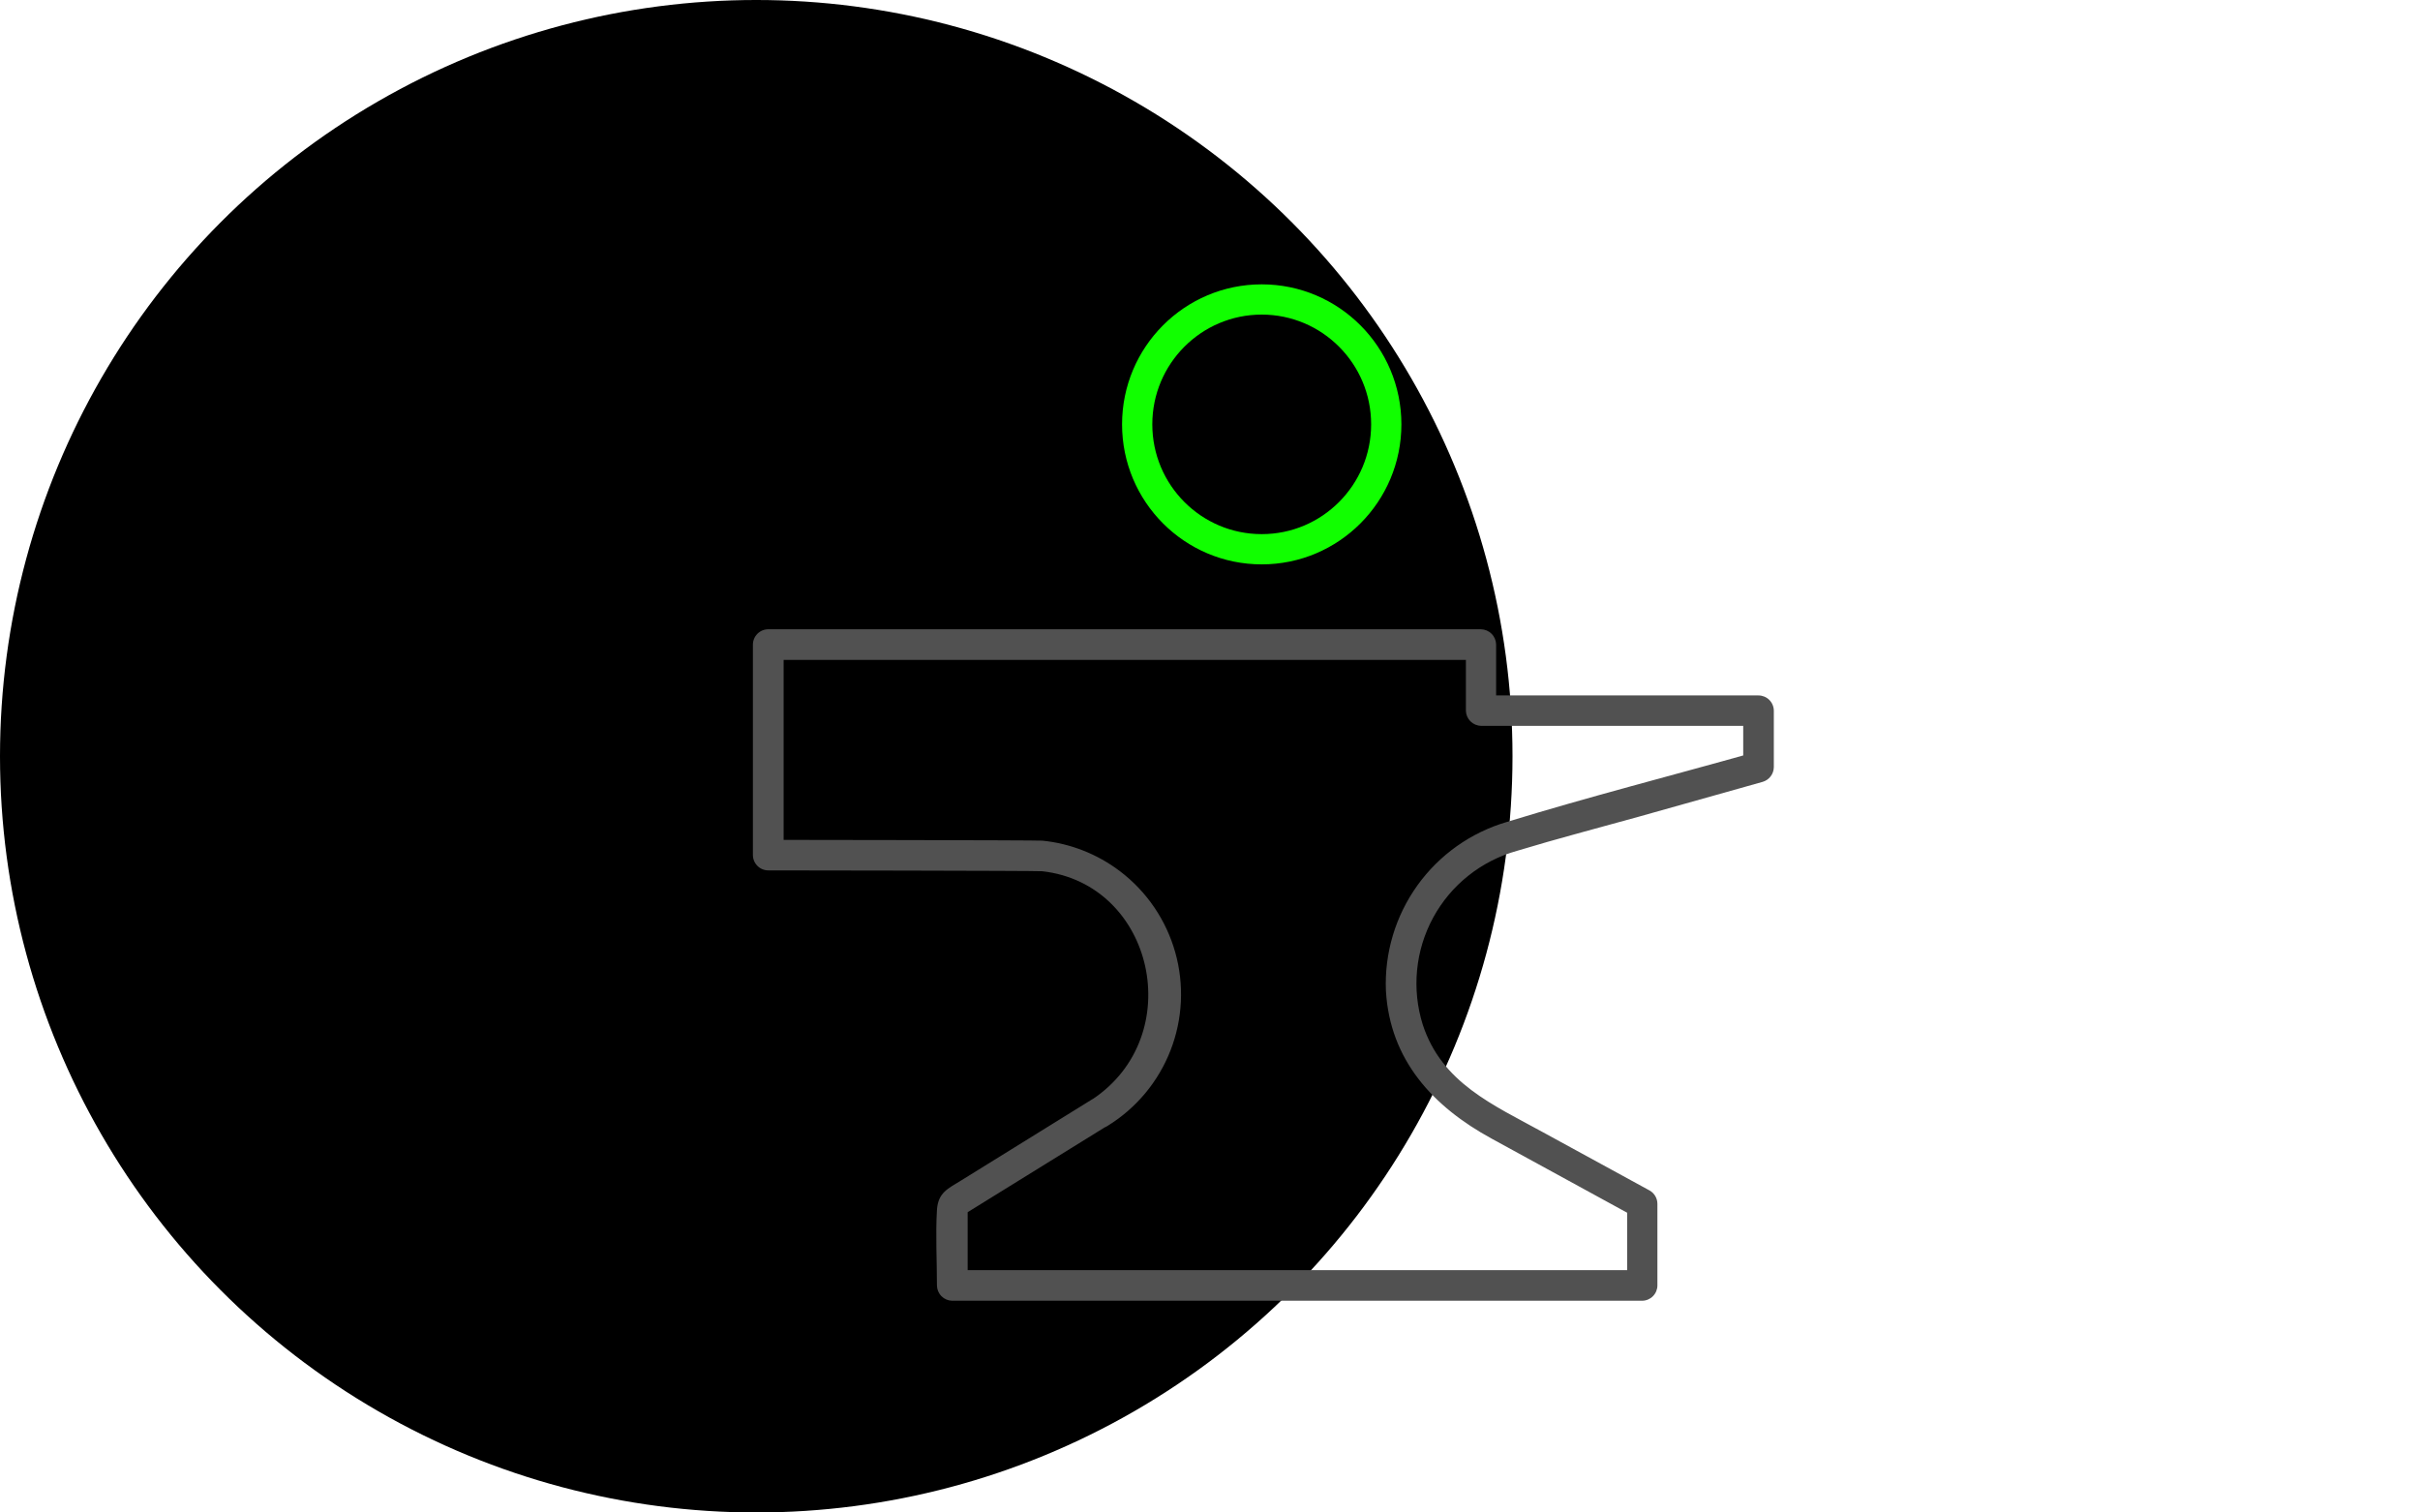 <svg width="400" height="250" viewBox="0 0 400 250" fill="none" xmlns="http://www.w3.org/2000/svg">
<circle cx="125" cy="125" r="125" fill="black"/>
<path d="M180.496 181.724L158.896 195.103C156.639 196.496 155.067 197.121 154.866 199.987C154.624 204.124 154.866 208.341 154.866 212.478C154.876 213.144 155.145 213.78 155.615 214.25C156.085 214.721 156.72 214.99 157.384 215.001H271.432C272.099 214.995 272.736 214.728 273.207 214.256C273.679 213.784 273.946 213.146 273.951 212.478V198.978C273.949 198.537 273.833 198.105 273.614 197.723C273.395 197.341 273.081 197.022 272.702 196.799L254.929 187.092C246.87 182.653 238.306 179.02 235.163 169.354C234.251 166.445 233.934 163.383 234.228 160.348C234.522 157.314 235.423 154.37 236.876 151.691C238.329 149.012 240.305 146.653 242.686 144.755C245.068 142.856 247.806 141.456 250.738 140.638C257.388 138.62 264.138 136.865 270.888 134.988L291.34 129.237C291.868 129.085 292.332 128.768 292.666 128.332C293 127.896 293.185 127.364 293.194 126.815V117.472C293.189 116.801 292.919 116.159 292.443 115.687C291.968 115.214 291.325 114.949 290.655 114.949H244.774L247.293 117.472V106.534C247.282 105.869 247.014 105.233 246.544 104.762C246.073 104.291 245.439 104.022 244.774 104.012H127.006C126.673 104.009 126.342 104.072 126.033 104.198C125.724 104.323 125.443 104.508 125.205 104.742C124.967 104.976 124.778 105.255 124.648 105.563C124.518 105.87 124.45 106.2 124.447 106.534V141.324C124.447 141.66 124.514 141.992 124.642 142.302C124.771 142.612 124.96 142.893 125.198 143.129C125.436 143.366 125.718 143.553 126.029 143.679C126.339 143.806 126.671 143.87 127.006 143.867C127.87 143.867 171.46 143.915 172.275 144.007C190.8 146.105 196.363 171.228 180.536 181.724C177.857 183.52 180.375 187.899 183.095 186.083C187.817 183.17 191.462 178.793 193.475 173.618C195.489 168.443 195.762 162.751 194.254 157.406C192.745 152.061 189.537 147.354 185.116 144.001C181.378 141.165 176.944 139.427 172.311 138.954C171.465 138.867 127.863 138.823 127.006 138.822L129.525 141.344V106.534L127.006 109.077H244.814L242.296 106.534V117.452C242.306 118.117 242.575 118.753 243.045 119.224C243.515 119.695 244.15 119.964 244.814 119.974H290.655L288.136 117.452V126.795L289.99 124.353C276.369 128.187 262.627 131.698 249.086 135.856C243.117 137.6 237.903 141.296 234.276 146.355C230.65 151.413 228.819 157.542 229.077 163.764C229.742 175.287 236.936 182.955 246.547 188.202L270.203 201.137L268.954 198.958V212.458L271.472 209.936H157.425L159.943 212.458V198.958L158.694 201.137L183.055 186.063C185.876 184.388 183.277 180.029 180.496 181.724Z" fill="#515151"/>
<path d="M229.135 70.143C229.135 81.549 219.913 90.786 208.55 90.786C197.187 90.786 187.965 81.549 187.965 70.143C187.965 58.736 197.187 49.5 208.55 49.5C219.913 49.5 229.135 58.736 229.135 70.143Z" stroke="#11FF00" stroke-width="5"/>
<mask id="path-4-inside-1_839_12535" fill="white">
<rect width="18.302" height="18.302" rx="2" transform="matrix(0.706 0.708 -0.706 0.708 208.551 57.609)"/>
</mask>
<rect width="18.302" height="18.302" rx="2" transform="matrix(0.706 0.708 -0.706 0.708 208.551 57.609)" stroke="#11FF00" stroke-width="10" mask="url(#path-4-inside-1_839_12535)"/>
</svg>

